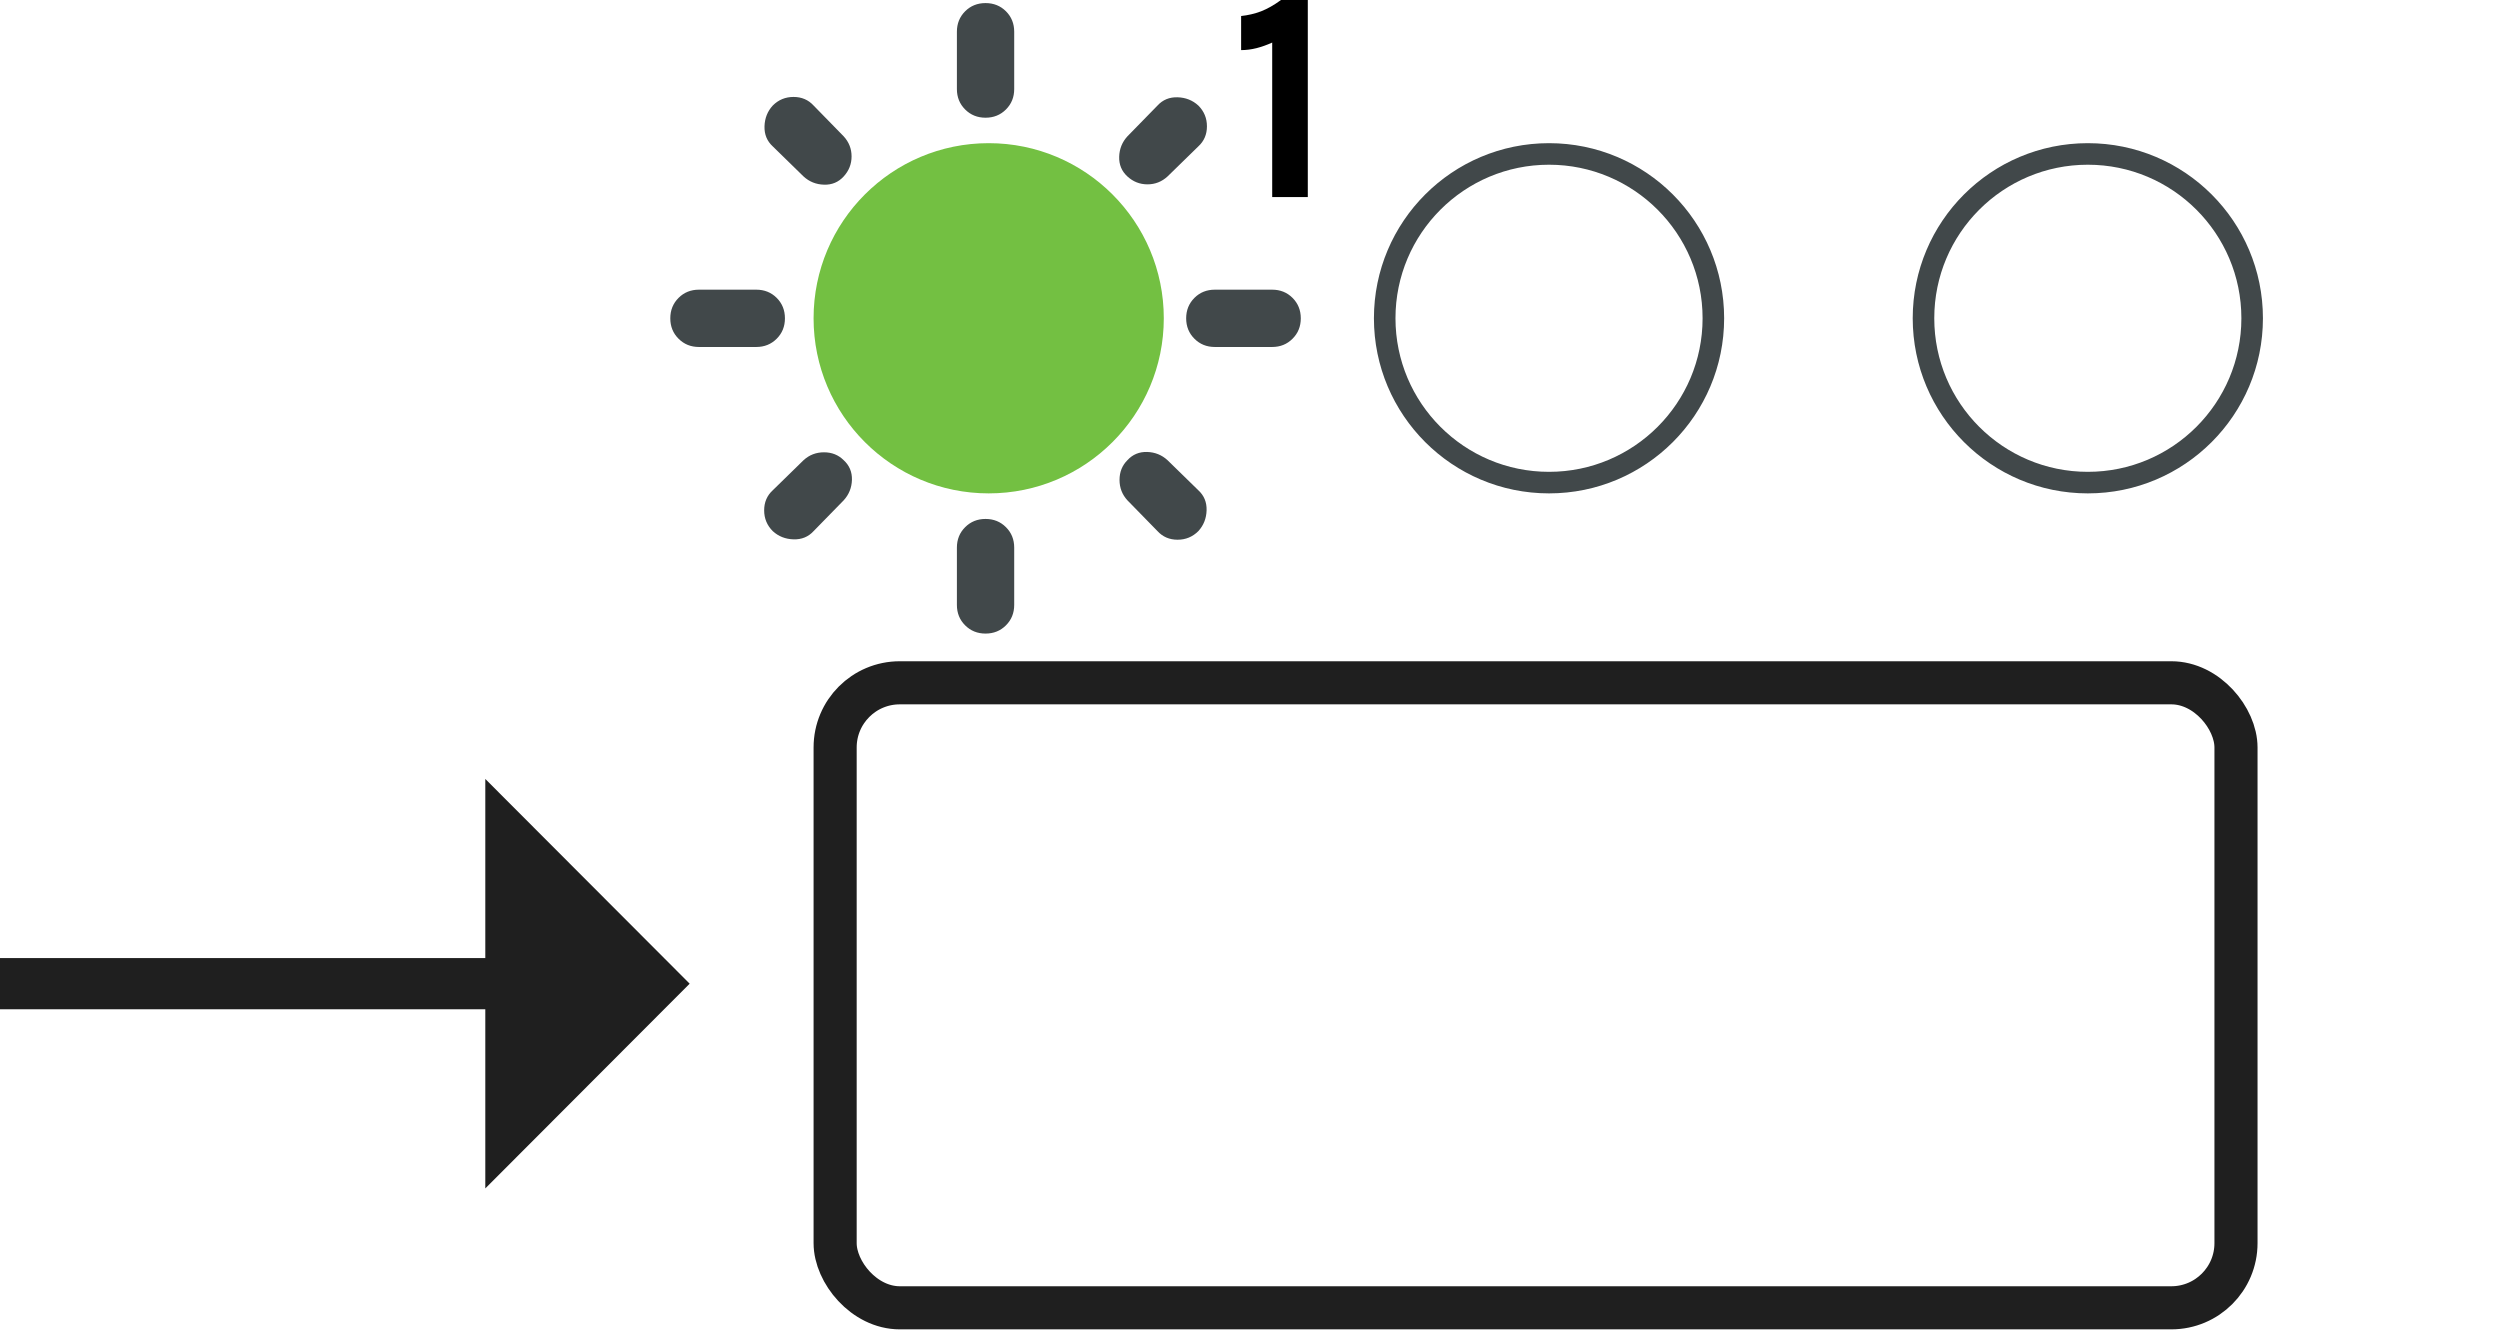<svg xmlns="http://www.w3.org/2000/svg" fill="none" viewBox="0 0 116 62" height="62" width="116">
<rect stroke-width="2" stroke="#1F1F1F" rx="3" height="29" width="65" y="31.682" x="38.75"></rect>
<path fill="#1F1F1F" d="M22.518 46.83H0V44.455H22.518V36.143L32 45.643L22.518 55.143V46.83Z"></path>
<circle fill="#73C042" r="8.125" cy="14.768" cx="45.875"></circle>
<circle stroke="#41484A" r="7.625" cy="14.768" cx="96.875"></circle>
<circle stroke="#41484A" r="7.625" cy="14.768" cx="71.875"></circle>
<path fill="#41484A" d="M32.431 16.1C32.055 16.1 31.739 15.972 31.485 15.717C31.229 15.463 31.102 15.147 31.102 14.77C31.102 14.393 31.229 14.078 31.485 13.822C31.739 13.568 32.055 13.441 32.431 13.441H35.091C35.468 13.441 35.784 13.568 36.039 13.822C36.294 14.078 36.421 14.393 36.421 14.77C36.421 15.147 36.294 15.463 36.039 15.717C35.784 15.972 35.468 16.1 35.091 16.1H32.431ZM56.368 16.1C55.991 16.1 55.675 15.972 55.421 15.717C55.166 15.463 55.038 15.147 55.038 14.77C55.038 14.393 55.166 14.078 55.421 13.822C55.675 13.568 55.991 13.441 56.368 13.441H59.027C59.404 13.441 59.72 13.568 59.974 13.822C60.229 14.078 60.357 14.393 60.357 14.77C60.357 15.147 60.229 15.463 59.974 15.717C59.72 15.972 59.404 16.1 59.027 16.1H56.368ZM45.729 5.462C45.352 5.462 45.037 5.334 44.782 5.079C44.527 4.824 44.4 4.509 44.4 4.132V1.472C44.4 1.096 44.527 0.78 44.782 0.524C45.037 0.27 45.352 0.143 45.729 0.143C46.106 0.143 46.422 0.27 46.677 0.524C46.932 0.78 47.059 1.096 47.059 1.472V4.132C47.059 4.509 46.932 4.824 46.677 5.079C46.422 5.334 46.106 5.462 45.729 5.462ZM45.729 29.398C45.352 29.398 45.037 29.27 44.782 29.015C44.527 28.761 44.4 28.445 44.4 28.068V25.409C44.4 25.032 44.527 24.716 44.782 24.462C45.037 24.206 45.352 24.079 45.729 24.079C46.106 24.079 46.422 24.206 46.677 24.462C46.932 24.716 47.059 25.032 47.059 25.409V28.068C47.059 28.445 46.932 28.761 46.677 29.015C46.422 29.27 46.106 29.398 45.729 29.398ZM37.285 8.188L35.856 6.792C35.59 6.548 35.462 6.237 35.473 5.861C35.484 5.484 35.612 5.163 35.856 4.897C36.121 4.631 36.443 4.498 36.82 4.498C37.196 4.498 37.507 4.631 37.751 4.897L39.147 6.326C39.391 6.592 39.513 6.902 39.513 7.257C39.513 7.612 39.391 7.922 39.147 8.188C38.903 8.454 38.599 8.581 38.233 8.569C37.867 8.559 37.551 8.432 37.285 8.188ZM53.708 24.644L52.312 23.215C52.068 22.948 51.946 22.633 51.946 22.268C51.946 21.901 52.068 21.597 52.312 21.353C52.556 21.087 52.861 20.96 53.227 20.971C53.592 20.982 53.907 21.109 54.173 21.353L55.603 22.749C55.869 22.993 55.997 23.303 55.986 23.68C55.974 24.057 55.847 24.378 55.603 24.644C55.337 24.91 55.016 25.043 54.639 25.043C54.262 25.043 53.952 24.91 53.708 24.644ZM52.312 8.188C52.046 7.944 51.919 7.639 51.93 7.273C51.941 6.908 52.068 6.592 52.312 6.326L53.708 4.897C53.952 4.631 54.262 4.503 54.639 4.514C55.016 4.525 55.337 4.653 55.603 4.897C55.869 5.163 56.002 5.484 56.002 5.861C56.002 6.237 55.869 6.548 55.603 6.792L54.173 8.188C53.907 8.432 53.597 8.554 53.243 8.554C52.888 8.554 52.578 8.432 52.312 8.188ZM35.856 24.644C35.59 24.378 35.457 24.057 35.457 23.68C35.457 23.303 35.59 22.993 35.856 22.749L37.285 21.353C37.551 21.109 37.867 20.987 38.233 20.987C38.599 20.987 38.903 21.109 39.147 21.353C39.413 21.597 39.54 21.901 39.53 22.268C39.518 22.633 39.391 22.948 39.147 23.215L37.751 24.644C37.507 24.91 37.196 25.037 36.82 25.026C36.443 25.015 36.121 24.888 35.856 24.644Z"></path>
<path fill="black" d="M59.436 0.001H60.682V9.143H59.03V1.975C58.783 2.087 58.54 2.173 58.302 2.234C58.064 2.294 57.826 2.325 57.588 2.325V0.743C57.905 0.71 58.213 0.638 58.512 0.526C58.811 0.409 59.119 0.234 59.436 0.001Z"></path>
</svg>
